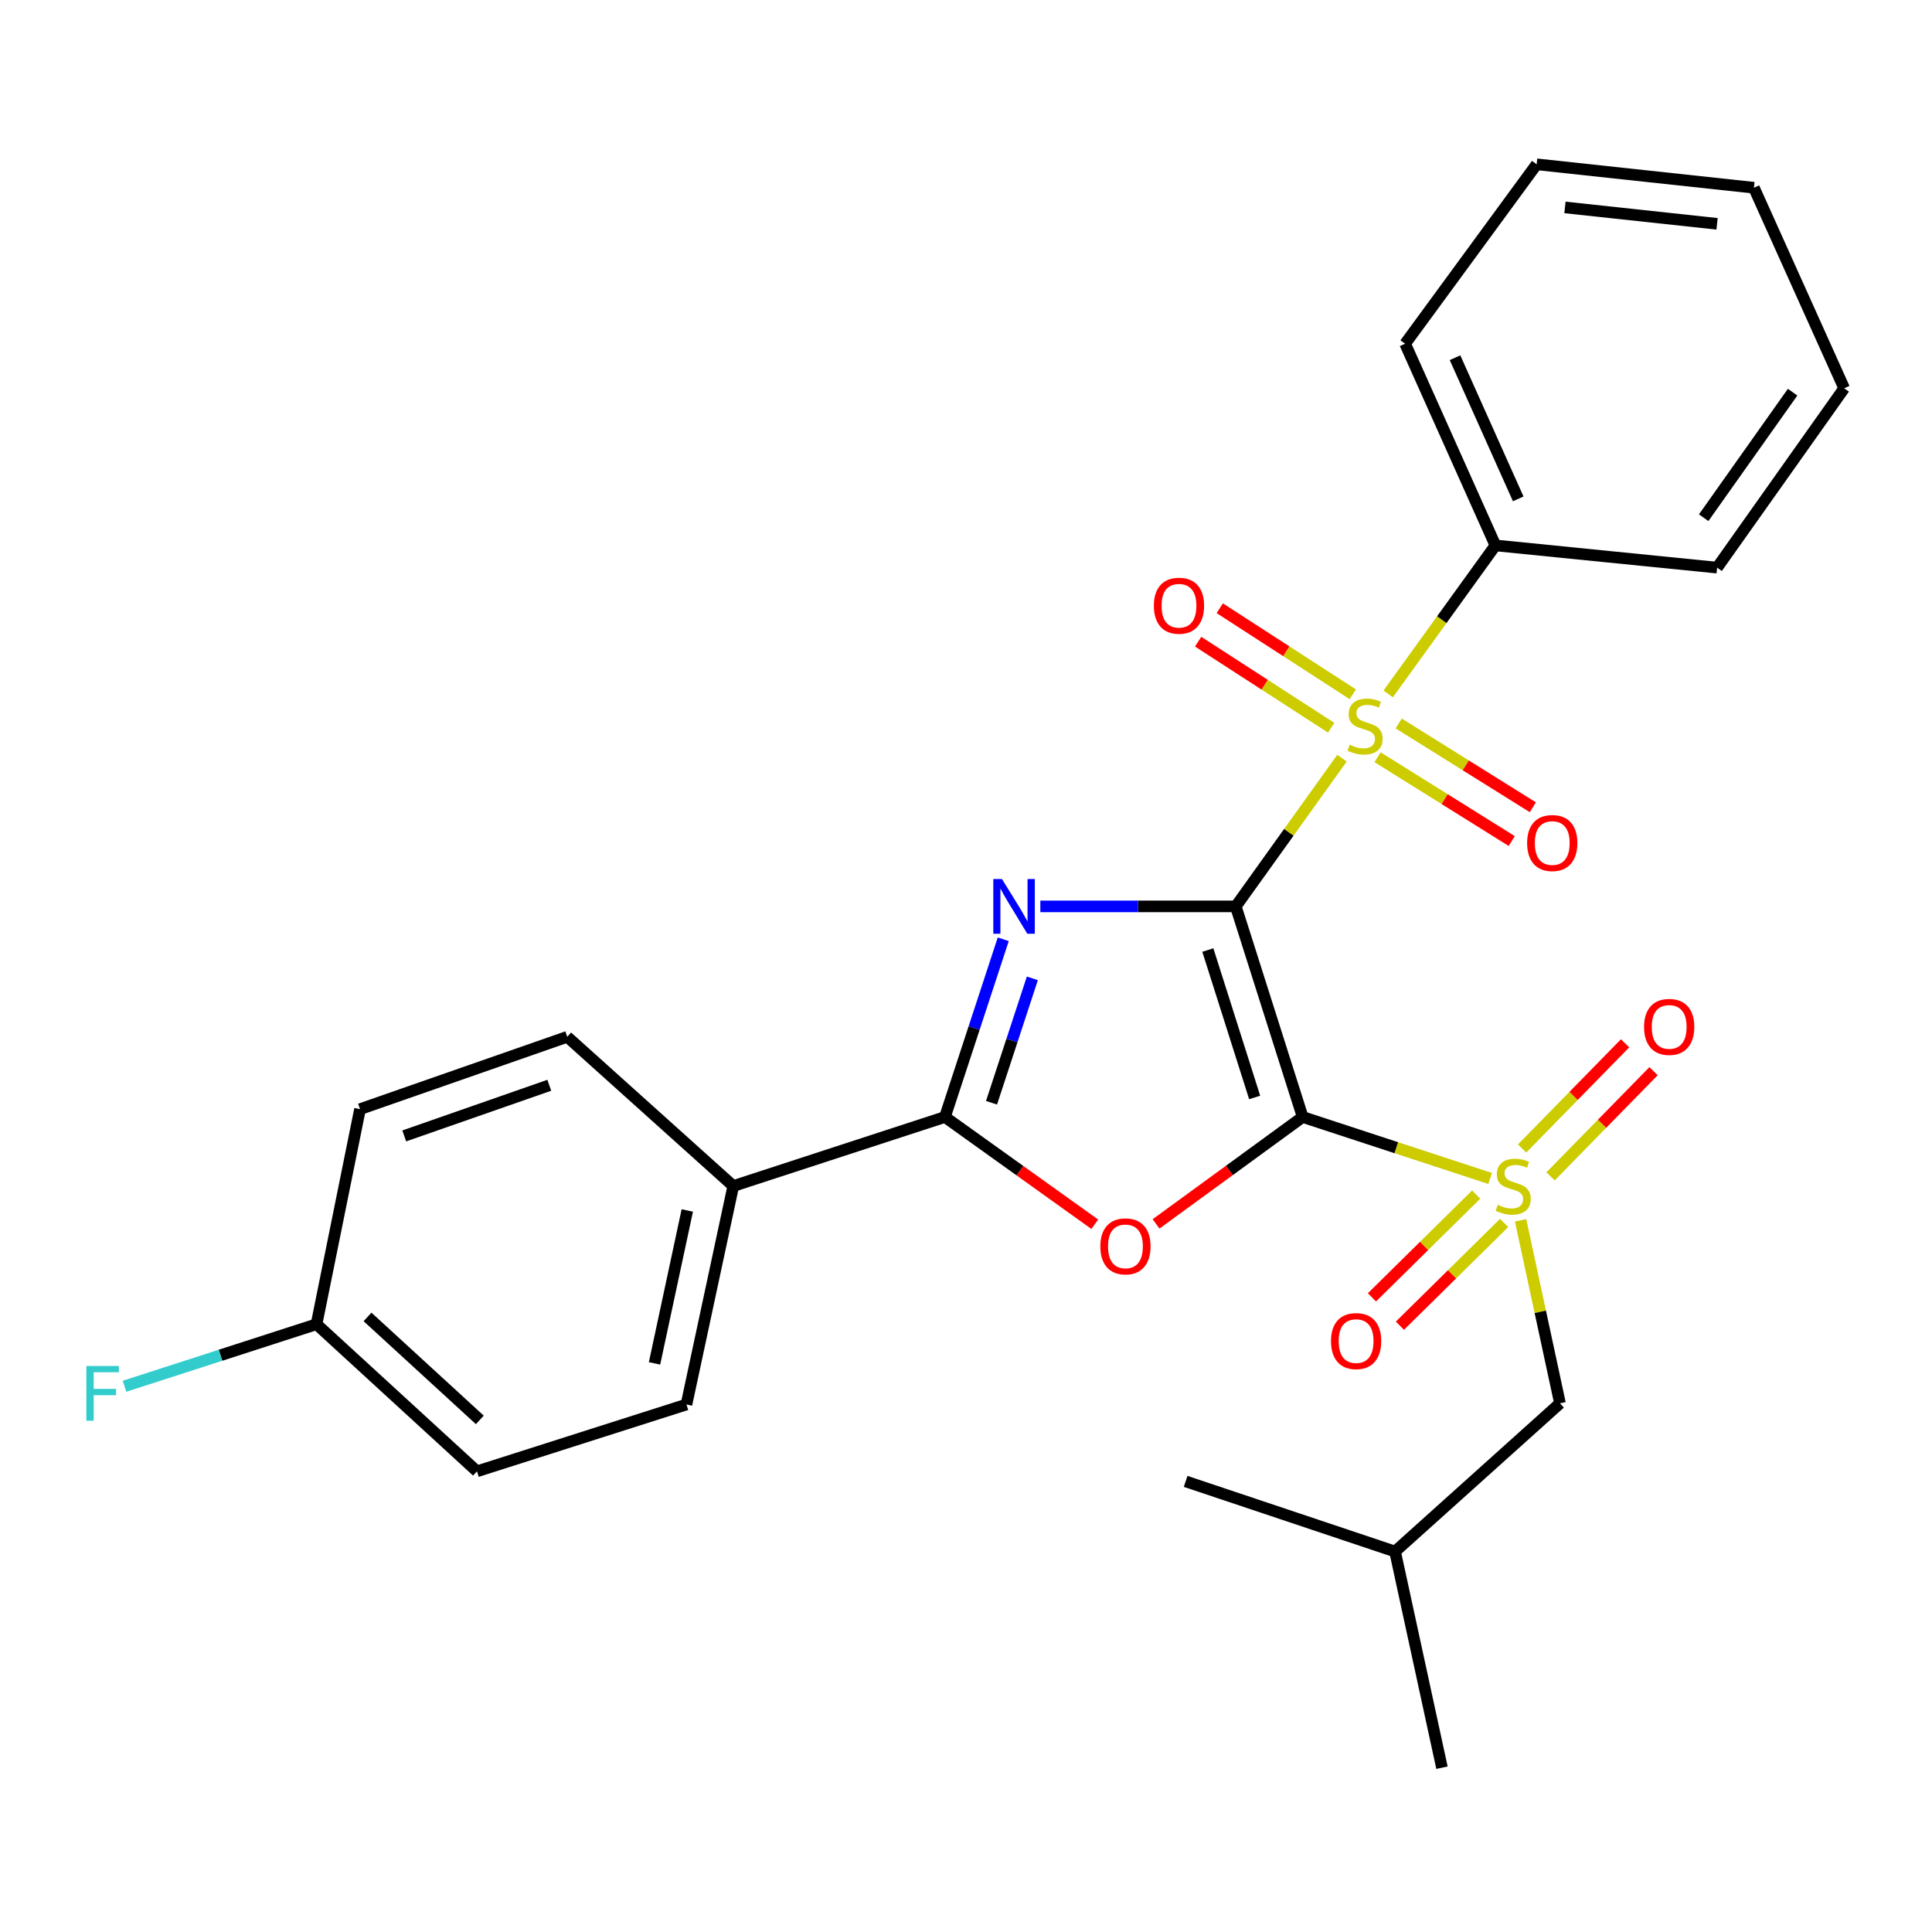 <?xml version='1.0' encoding='iso-8859-1'?>
<svg version='1.1' baseProfile='full'
              xmlns='http://www.w3.org/2000/svg'
                      xmlns:rdkit='http://www.rdkit.org/xml'
                      xmlns:xlink='http://www.w3.org/1999/xlink'
                  xml:space='preserve'
width='1000px' height='1000px' viewBox='0 0 1000 1000'>
<!-- END OF HEADER -->
<rect style='opacity:1.0;fill:#FFFFFF;stroke:none' width='1000' height='1000' x='0' y='0'> </rect>
<path class='bond-0' d='M 639.63,469.142 L 674.257,578.153' style='fill:none;fill-rule:evenodd;stroke:#000000;stroke-width:6px;stroke-linecap:butt;stroke-linejoin:miter;stroke-opacity:1' />
<path class='bond-0' d='M 625.174,491.735 L 649.412,568.043' style='fill:none;fill-rule:evenodd;stroke:#000000;stroke-width:6px;stroke-linecap:butt;stroke-linejoin:miter;stroke-opacity:1' />
<path class='bond-1' d='M 639.63,469.142 L 589.054,469.142' style='fill:none;fill-rule:evenodd;stroke:#000000;stroke-width:6px;stroke-linecap:butt;stroke-linejoin:miter;stroke-opacity:1' />
<path class='bond-1' d='M 589.054,469.142 L 538.478,469.142' style='fill:none;fill-rule:evenodd;stroke:#0000FF;stroke-width:6px;stroke-linecap:butt;stroke-linejoin:miter;stroke-opacity:1' />
<path class='bond-2' d='M 639.63,469.142 L 667.118,430.782' style='fill:none;fill-rule:evenodd;stroke:#000000;stroke-width:6px;stroke-linecap:butt;stroke-linejoin:miter;stroke-opacity:1' />
<path class='bond-2' d='M 667.118,430.782 L 694.606,392.423' style='fill:none;fill-rule:evenodd;stroke:#CCCC00;stroke-width:6px;stroke-linecap:butt;stroke-linejoin:miter;stroke-opacity:1' />
<path class='bond-3' d='M 674.257,578.153 L 722.772,594.063' style='fill:none;fill-rule:evenodd;stroke:#000000;stroke-width:6px;stroke-linecap:butt;stroke-linejoin:miter;stroke-opacity:1' />
<path class='bond-3' d='M 722.772,594.063 L 771.287,609.973' style='fill:none;fill-rule:evenodd;stroke:#CCCC00;stroke-width:6px;stroke-linecap:butt;stroke-linejoin:miter;stroke-opacity:1' />
<path class='bond-4' d='M 674.257,578.153 L 636.312,605.82' style='fill:none;fill-rule:evenodd;stroke:#000000;stroke-width:6px;stroke-linecap:butt;stroke-linejoin:miter;stroke-opacity:1' />
<path class='bond-4' d='M 636.312,605.82 L 598.368,633.487' style='fill:none;fill-rule:evenodd;stroke:#FF0000;stroke-width:6px;stroke-linecap:butt;stroke-linejoin:miter;stroke-opacity:1' />
<path class='bond-5' d='M 519.281,486.17 L 504.189,532.162' style='fill:none;fill-rule:evenodd;stroke:#0000FF;stroke-width:6px;stroke-linecap:butt;stroke-linejoin:miter;stroke-opacity:1' />
<path class='bond-5' d='M 504.189,532.162 L 489.097,578.153' style='fill:none;fill-rule:evenodd;stroke:#000000;stroke-width:6px;stroke-linecap:butt;stroke-linejoin:miter;stroke-opacity:1' />
<path class='bond-5' d='M 534.343,506.396 L 523.779,538.59' style='fill:none;fill-rule:evenodd;stroke:#0000FF;stroke-width:6px;stroke-linecap:butt;stroke-linejoin:miter;stroke-opacity:1' />
<path class='bond-5' d='M 523.779,538.59 L 513.214,570.784' style='fill:none;fill-rule:evenodd;stroke:#000000;stroke-width:6px;stroke-linecap:butt;stroke-linejoin:miter;stroke-opacity:1' />
<path class='bond-6' d='M 713.032,391.943 L 747.753,413.634' style='fill:none;fill-rule:evenodd;stroke:#CCCC00;stroke-width:6px;stroke-linecap:butt;stroke-linejoin:miter;stroke-opacity:1' />
<path class='bond-6' d='M 747.753,413.634 L 782.473,435.325' style='fill:none;fill-rule:evenodd;stroke:#FF0000;stroke-width:6px;stroke-linecap:butt;stroke-linejoin:miter;stroke-opacity:1' />
<path class='bond-6' d='M 723.956,374.457 L 758.677,396.148' style='fill:none;fill-rule:evenodd;stroke:#CCCC00;stroke-width:6px;stroke-linecap:butt;stroke-linejoin:miter;stroke-opacity:1' />
<path class='bond-6' d='M 758.677,396.148 L 793.397,417.839' style='fill:none;fill-rule:evenodd;stroke:#FF0000;stroke-width:6px;stroke-linecap:butt;stroke-linejoin:miter;stroke-opacity:1' />
<path class='bond-7' d='M 700.209,359.359 L 665.779,337.089' style='fill:none;fill-rule:evenodd;stroke:#CCCC00;stroke-width:6px;stroke-linecap:butt;stroke-linejoin:miter;stroke-opacity:1' />
<path class='bond-7' d='M 665.779,337.089 L 631.349,314.82' style='fill:none;fill-rule:evenodd;stroke:#FF0000;stroke-width:6px;stroke-linecap:butt;stroke-linejoin:miter;stroke-opacity:1' />
<path class='bond-7' d='M 689.011,376.671 L 654.581,354.401' style='fill:none;fill-rule:evenodd;stroke:#CCCC00;stroke-width:6px;stroke-linecap:butt;stroke-linejoin:miter;stroke-opacity:1' />
<path class='bond-7' d='M 654.581,354.401 L 620.151,332.132' style='fill:none;fill-rule:evenodd;stroke:#FF0000;stroke-width:6px;stroke-linecap:butt;stroke-linejoin:miter;stroke-opacity:1' />
<path class='bond-12' d='M 718.519,359.176 L 746.272,320.737' style='fill:none;fill-rule:evenodd;stroke:#CCCC00;stroke-width:6px;stroke-linecap:butt;stroke-linejoin:miter;stroke-opacity:1' />
<path class='bond-12' d='M 746.272,320.737 L 774.024,282.298' style='fill:none;fill-rule:evenodd;stroke:#000000;stroke-width:6px;stroke-linecap:butt;stroke-linejoin:miter;stroke-opacity:1' />
<path class='bond-8' d='M 787.057,631.647 L 797.253,678.998' style='fill:none;fill-rule:evenodd;stroke:#CCCC00;stroke-width:6px;stroke-linecap:butt;stroke-linejoin:miter;stroke-opacity:1' />
<path class='bond-8' d='M 797.253,678.998 L 807.448,726.35' style='fill:none;fill-rule:evenodd;stroke:#000000;stroke-width:6px;stroke-linecap:butt;stroke-linejoin:miter;stroke-opacity:1' />
<path class='bond-9' d='M 764.061,618.316 L 737.089,644.909' style='fill:none;fill-rule:evenodd;stroke:#CCCC00;stroke-width:6px;stroke-linecap:butt;stroke-linejoin:miter;stroke-opacity:1' />
<path class='bond-9' d='M 737.089,644.909 L 710.117,671.501' style='fill:none;fill-rule:evenodd;stroke:#FF0000;stroke-width:6px;stroke-linecap:butt;stroke-linejoin:miter;stroke-opacity:1' />
<path class='bond-9' d='M 778.537,632.999 L 751.565,659.591' style='fill:none;fill-rule:evenodd;stroke:#CCCC00;stroke-width:6px;stroke-linecap:butt;stroke-linejoin:miter;stroke-opacity:1' />
<path class='bond-9' d='M 751.565,659.591 L 724.592,686.183' style='fill:none;fill-rule:evenodd;stroke:#FF0000;stroke-width:6px;stroke-linecap:butt;stroke-linejoin:miter;stroke-opacity:1' />
<path class='bond-10' d='M 802.564,608.884 L 829.219,581.662' style='fill:none;fill-rule:evenodd;stroke:#CCCC00;stroke-width:6px;stroke-linecap:butt;stroke-linejoin:miter;stroke-opacity:1' />
<path class='bond-10' d='M 829.219,581.662 L 855.873,554.441' style='fill:none;fill-rule:evenodd;stroke:#FF0000;stroke-width:6px;stroke-linecap:butt;stroke-linejoin:miter;stroke-opacity:1' />
<path class='bond-10' d='M 787.833,594.459 L 814.487,567.238' style='fill:none;fill-rule:evenodd;stroke:#CCCC00;stroke-width:6px;stroke-linecap:butt;stroke-linejoin:miter;stroke-opacity:1' />
<path class='bond-10' d='M 814.487,567.238 L 841.141,540.016' style='fill:none;fill-rule:evenodd;stroke:#FF0000;stroke-width:6px;stroke-linecap:butt;stroke-linejoin:miter;stroke-opacity:1' />
<path class='bond-27' d='M 566.657,633.673 L 527.877,605.913' style='fill:none;fill-rule:evenodd;stroke:#FF0000;stroke-width:6px;stroke-linecap:butt;stroke-linejoin:miter;stroke-opacity:1' />
<path class='bond-27' d='M 527.877,605.913 L 489.097,578.153' style='fill:none;fill-rule:evenodd;stroke:#000000;stroke-width:6px;stroke-linecap:butt;stroke-linejoin:miter;stroke-opacity:1' />
<path class='bond-11' d='M 489.097,578.153 L 379.536,613.891' style='fill:none;fill-rule:evenodd;stroke:#000000;stroke-width:6px;stroke-linecap:butt;stroke-linejoin:miter;stroke-opacity:1' />
<path class='bond-19' d='M 807.448,726.35 L 722.079,803.071' style='fill:none;fill-rule:evenodd;stroke:#000000;stroke-width:6px;stroke-linecap:butt;stroke-linejoin:miter;stroke-opacity:1' />
<path class='bond-13' d='M 379.536,613.891 L 355.309,726.969' style='fill:none;fill-rule:evenodd;stroke:#000000;stroke-width:6px;stroke-linecap:butt;stroke-linejoin:miter;stroke-opacity:1' />
<path class='bond-13' d='M 355.741,626.533 L 338.783,705.688' style='fill:none;fill-rule:evenodd;stroke:#000000;stroke-width:6px;stroke-linecap:butt;stroke-linejoin:miter;stroke-opacity:1' />
<path class='bond-14' d='M 379.536,613.891 L 293.605,536.654' style='fill:none;fill-rule:evenodd;stroke:#000000;stroke-width:6px;stroke-linecap:butt;stroke-linejoin:miter;stroke-opacity:1' />
<path class='bond-20' d='M 774.024,282.298 L 727.291,177.914' style='fill:none;fill-rule:evenodd;stroke:#000000;stroke-width:6px;stroke-linecap:butt;stroke-linejoin:miter;stroke-opacity:1' />
<path class='bond-20' d='M 785.832,258.215 L 753.119,185.147' style='fill:none;fill-rule:evenodd;stroke:#000000;stroke-width:6px;stroke-linecap:butt;stroke-linejoin:miter;stroke-opacity:1' />
<path class='bond-21' d='M 774.024,282.298 L 888.774,293.81' style='fill:none;fill-rule:evenodd;stroke:#000000;stroke-width:6px;stroke-linecap:butt;stroke-linejoin:miter;stroke-opacity:1' />
<path class='bond-16' d='M 355.309,726.969 L 246.882,761.561' style='fill:none;fill-rule:evenodd;stroke:#000000;stroke-width:6px;stroke-linecap:butt;stroke-linejoin:miter;stroke-opacity:1' />
<path class='bond-17' d='M 293.605,536.654 L 186.346,574.098' style='fill:none;fill-rule:evenodd;stroke:#000000;stroke-width:6px;stroke-linecap:butt;stroke-linejoin:miter;stroke-opacity:1' />
<path class='bond-17' d='M 284.311,561.736 L 209.23,587.948' style='fill:none;fill-rule:evenodd;stroke:#000000;stroke-width:6px;stroke-linecap:butt;stroke-linejoin:miter;stroke-opacity:1' />
<path class='bond-15' d='M 163.838,685.412 L 186.346,574.098' style='fill:none;fill-rule:evenodd;stroke:#000000;stroke-width:6px;stroke-linecap:butt;stroke-linejoin:miter;stroke-opacity:1' />
<path class='bond-18' d='M 163.838,685.412 L 114.138,701.473' style='fill:none;fill-rule:evenodd;stroke:#000000;stroke-width:6px;stroke-linecap:butt;stroke-linejoin:miter;stroke-opacity:1' />
<path class='bond-18' d='M 114.138,701.473 L 64.438,717.534' style='fill:none;fill-rule:evenodd;stroke:#33CCCC;stroke-width:6px;stroke-linecap:butt;stroke-linejoin:miter;stroke-opacity:1' />
<path class='bond-29' d='M 163.838,685.412 L 246.882,761.561' style='fill:none;fill-rule:evenodd;stroke:#000000;stroke-width:6px;stroke-linecap:butt;stroke-linejoin:miter;stroke-opacity:1' />
<path class='bond-29' d='M 190.229,681.638 L 248.36,734.942' style='fill:none;fill-rule:evenodd;stroke:#000000;stroke-width:6px;stroke-linecap:butt;stroke-linejoin:miter;stroke-opacity:1' />
<path class='bond-22' d='M 722.079,803.071 L 746.362,914.958' style='fill:none;fill-rule:evenodd;stroke:#000000;stroke-width:6px;stroke-linecap:butt;stroke-linejoin:miter;stroke-opacity:1' />
<path class='bond-23' d='M 722.079,803.071 L 613.686,766.761' style='fill:none;fill-rule:evenodd;stroke:#000000;stroke-width:6px;stroke-linecap:butt;stroke-linejoin:miter;stroke-opacity:1' />
<path class='bond-24' d='M 727.291,177.914 L 795.364,85.042' style='fill:none;fill-rule:evenodd;stroke:#000000;stroke-width:6px;stroke-linecap:butt;stroke-linejoin:miter;stroke-opacity:1' />
<path class='bond-25' d='M 888.774,293.81 L 954.545,200.972' style='fill:none;fill-rule:evenodd;stroke:#000000;stroke-width:6px;stroke-linecap:butt;stroke-linejoin:miter;stroke-opacity:1' />
<path class='bond-25' d='M 881.816,267.965 L 927.856,202.979' style='fill:none;fill-rule:evenodd;stroke:#000000;stroke-width:6px;stroke-linecap:butt;stroke-linejoin:miter;stroke-opacity:1' />
<path class='bond-28' d='M 795.364,85.042 L 907.823,97.172' style='fill:none;fill-rule:evenodd;stroke:#000000;stroke-width:6px;stroke-linecap:butt;stroke-linejoin:miter;stroke-opacity:1' />
<path class='bond-28' d='M 810.022,107.361 L 888.743,115.852' style='fill:none;fill-rule:evenodd;stroke:#000000;stroke-width:6px;stroke-linecap:butt;stroke-linejoin:miter;stroke-opacity:1' />
<path class='bond-26' d='M 954.545,200.972 L 907.823,97.172' style='fill:none;fill-rule:evenodd;stroke:#000000;stroke-width:6px;stroke-linecap:butt;stroke-linejoin:miter;stroke-opacity:1' />
<path  class='atom-2' d='M 518.609 454.982
L 527.889 469.982
Q 528.809 471.462, 530.289 474.142
Q 531.769 476.822, 531.849 476.982
L 531.849 454.982
L 535.609 454.982
L 535.609 483.302
L 531.729 483.302
L 521.769 466.902
Q 520.609 464.982, 519.369 462.782
Q 518.169 460.582, 517.809 459.902
L 517.809 483.302
L 514.129 483.302
L 514.129 454.982
L 518.609 454.982
' fill='#0000FF'/>
<path  class='atom-3' d='M 698.558 385.463
Q 698.878 385.583, 700.198 386.143
Q 701.518 386.703, 702.958 387.063
Q 704.438 387.383, 705.878 387.383
Q 708.558 387.383, 710.118 386.103
Q 711.678 384.783, 711.678 382.503
Q 711.678 380.943, 710.878 379.983
Q 710.118 379.023, 708.918 378.503
Q 707.718 377.983, 705.718 377.383
Q 703.198 376.623, 701.678 375.903
Q 700.198 375.183, 699.118 373.663
Q 698.078 372.143, 698.078 369.583
Q 698.078 366.023, 700.478 363.823
Q 702.918 361.623, 707.718 361.623
Q 710.998 361.623, 714.718 363.183
L 713.798 366.263
Q 710.398 364.863, 707.838 364.863
Q 705.078 364.863, 703.558 366.023
Q 702.038 367.143, 702.078 369.103
Q 702.078 370.623, 702.838 371.543
Q 703.638 372.463, 704.758 372.983
Q 705.918 373.503, 707.838 374.103
Q 710.398 374.903, 711.918 375.703
Q 713.438 376.503, 714.518 378.143
Q 715.638 379.743, 715.638 382.503
Q 715.638 386.423, 712.998 388.543
Q 710.398 390.623, 706.038 390.623
Q 703.518 390.623, 701.598 390.063
Q 699.718 389.543, 697.478 388.623
L 698.558 385.463
' fill='#CCCC00'/>
<path  class='atom-4' d='M 775.234 623.611
Q 775.554 623.731, 776.874 624.291
Q 778.194 624.851, 779.634 625.211
Q 781.114 625.531, 782.554 625.531
Q 785.234 625.531, 786.794 624.251
Q 788.354 622.931, 788.354 620.651
Q 788.354 619.091, 787.554 618.131
Q 786.794 617.171, 785.594 616.651
Q 784.394 616.131, 782.394 615.531
Q 779.874 614.771, 778.354 614.051
Q 776.874 613.331, 775.794 611.811
Q 774.754 610.291, 774.754 607.731
Q 774.754 604.171, 777.154 601.971
Q 779.594 599.771, 784.394 599.771
Q 787.674 599.771, 791.394 601.331
L 790.474 604.411
Q 787.074 603.011, 784.514 603.011
Q 781.754 603.011, 780.234 604.171
Q 778.714 605.291, 778.754 607.251
Q 778.754 608.771, 779.514 609.691
Q 780.314 610.611, 781.434 611.131
Q 782.594 611.651, 784.514 612.251
Q 787.074 613.051, 788.594 613.851
Q 790.114 614.651, 791.194 616.291
Q 792.314 617.891, 792.314 620.651
Q 792.314 624.571, 789.674 626.691
Q 787.074 628.771, 782.714 628.771
Q 780.194 628.771, 778.274 628.211
Q 776.394 627.691, 774.154 626.771
L 775.234 623.611
' fill='#CCCC00'/>
<path  class='atom-5' d='M 569.53 645.115
Q 569.53 638.315, 572.89 634.515
Q 576.25 630.715, 582.53 630.715
Q 588.81 630.715, 592.17 634.515
Q 595.53 638.315, 595.53 645.115
Q 595.53 651.995, 592.13 655.915
Q 588.73 659.795, 582.53 659.795
Q 576.29 659.795, 572.89 655.915
Q 569.53 652.035, 569.53 645.115
M 582.53 656.595
Q 586.85 656.595, 589.17 653.715
Q 591.53 650.795, 591.53 645.115
Q 591.53 639.555, 589.17 636.755
Q 586.85 633.915, 582.53 633.915
Q 578.21 633.915, 575.85 636.715
Q 573.53 639.515, 573.53 645.115
Q 573.53 650.835, 575.85 653.715
Q 578.21 656.595, 582.53 656.595
' fill='#FF0000'/>
<path  class='atom-7' d='M 790.439 436.348
Q 790.439 429.548, 793.799 425.748
Q 797.159 421.948, 803.439 421.948
Q 809.719 421.948, 813.079 425.748
Q 816.439 429.548, 816.439 436.348
Q 816.439 443.228, 813.039 447.148
Q 809.639 451.028, 803.439 451.028
Q 797.199 451.028, 793.799 447.148
Q 790.439 443.268, 790.439 436.348
M 803.439 447.828
Q 807.759 447.828, 810.079 444.948
Q 812.439 442.028, 812.439 436.348
Q 812.439 430.788, 810.079 427.988
Q 807.759 425.148, 803.439 425.148
Q 799.119 425.148, 796.759 427.948
Q 794.439 430.748, 794.439 436.348
Q 794.439 442.068, 796.759 444.948
Q 799.119 447.828, 803.439 447.828
' fill='#FF0000'/>
<path  class='atom-8' d='M 597.238 313.522
Q 597.238 306.722, 600.598 302.922
Q 603.958 299.122, 610.238 299.122
Q 616.518 299.122, 619.878 302.922
Q 623.238 306.722, 623.238 313.522
Q 623.238 320.402, 619.838 324.322
Q 616.438 328.202, 610.238 328.202
Q 603.998 328.202, 600.598 324.322
Q 597.238 320.442, 597.238 313.522
M 610.238 325.002
Q 614.558 325.002, 616.878 322.122
Q 619.238 319.202, 619.238 313.522
Q 619.238 307.962, 616.878 305.162
Q 614.558 302.322, 610.238 302.322
Q 605.918 302.322, 603.558 305.122
Q 601.238 307.922, 601.238 313.522
Q 601.238 319.242, 603.558 322.122
Q 605.918 325.002, 610.238 325.002
' fill='#FF0000'/>
<path  class='atom-10' d='M 688.919 694.14
Q 688.919 687.34, 692.279 683.54
Q 695.639 679.74, 701.919 679.74
Q 708.199 679.74, 711.559 683.54
Q 714.919 687.34, 714.919 694.14
Q 714.919 701.02, 711.519 704.94
Q 708.119 708.82, 701.919 708.82
Q 695.679 708.82, 692.279 704.94
Q 688.919 701.06, 688.919 694.14
M 701.919 705.62
Q 706.239 705.62, 708.559 702.74
Q 710.919 699.82, 710.919 694.14
Q 710.919 688.58, 708.559 685.78
Q 706.239 682.94, 701.919 682.94
Q 697.599 682.94, 695.239 685.74
Q 692.919 688.54, 692.919 694.14
Q 692.919 699.86, 695.239 702.74
Q 697.599 705.62, 701.919 705.62
' fill='#FF0000'/>
<path  class='atom-11' d='M 850.964 531.522
Q 850.964 524.722, 854.324 520.922
Q 857.684 517.122, 863.964 517.122
Q 870.244 517.122, 873.604 520.922
Q 876.964 524.722, 876.964 531.522
Q 876.964 538.402, 873.564 542.322
Q 870.164 546.202, 863.964 546.202
Q 857.724 546.202, 854.324 542.322
Q 850.964 538.442, 850.964 531.522
M 863.964 543.002
Q 868.284 543.002, 870.604 540.122
Q 872.964 537.202, 872.964 531.522
Q 872.964 525.962, 870.604 523.162
Q 868.284 520.322, 863.964 520.322
Q 859.644 520.322, 857.284 523.122
Q 854.964 525.922, 854.964 531.522
Q 854.964 537.242, 857.284 540.122
Q 859.644 543.002, 863.964 543.002
' fill='#FF0000'/>
<path  class='atom-19' d='M 44.689 707.036
L 61.529 707.036
L 61.529 710.276
L 48.489 710.276
L 48.489 718.876
L 60.089 718.876
L 60.089 722.156
L 48.489 722.156
L 48.489 735.356
L 44.689 735.356
L 44.689 707.036
' fill='#33CCCC'/>
</svg>
